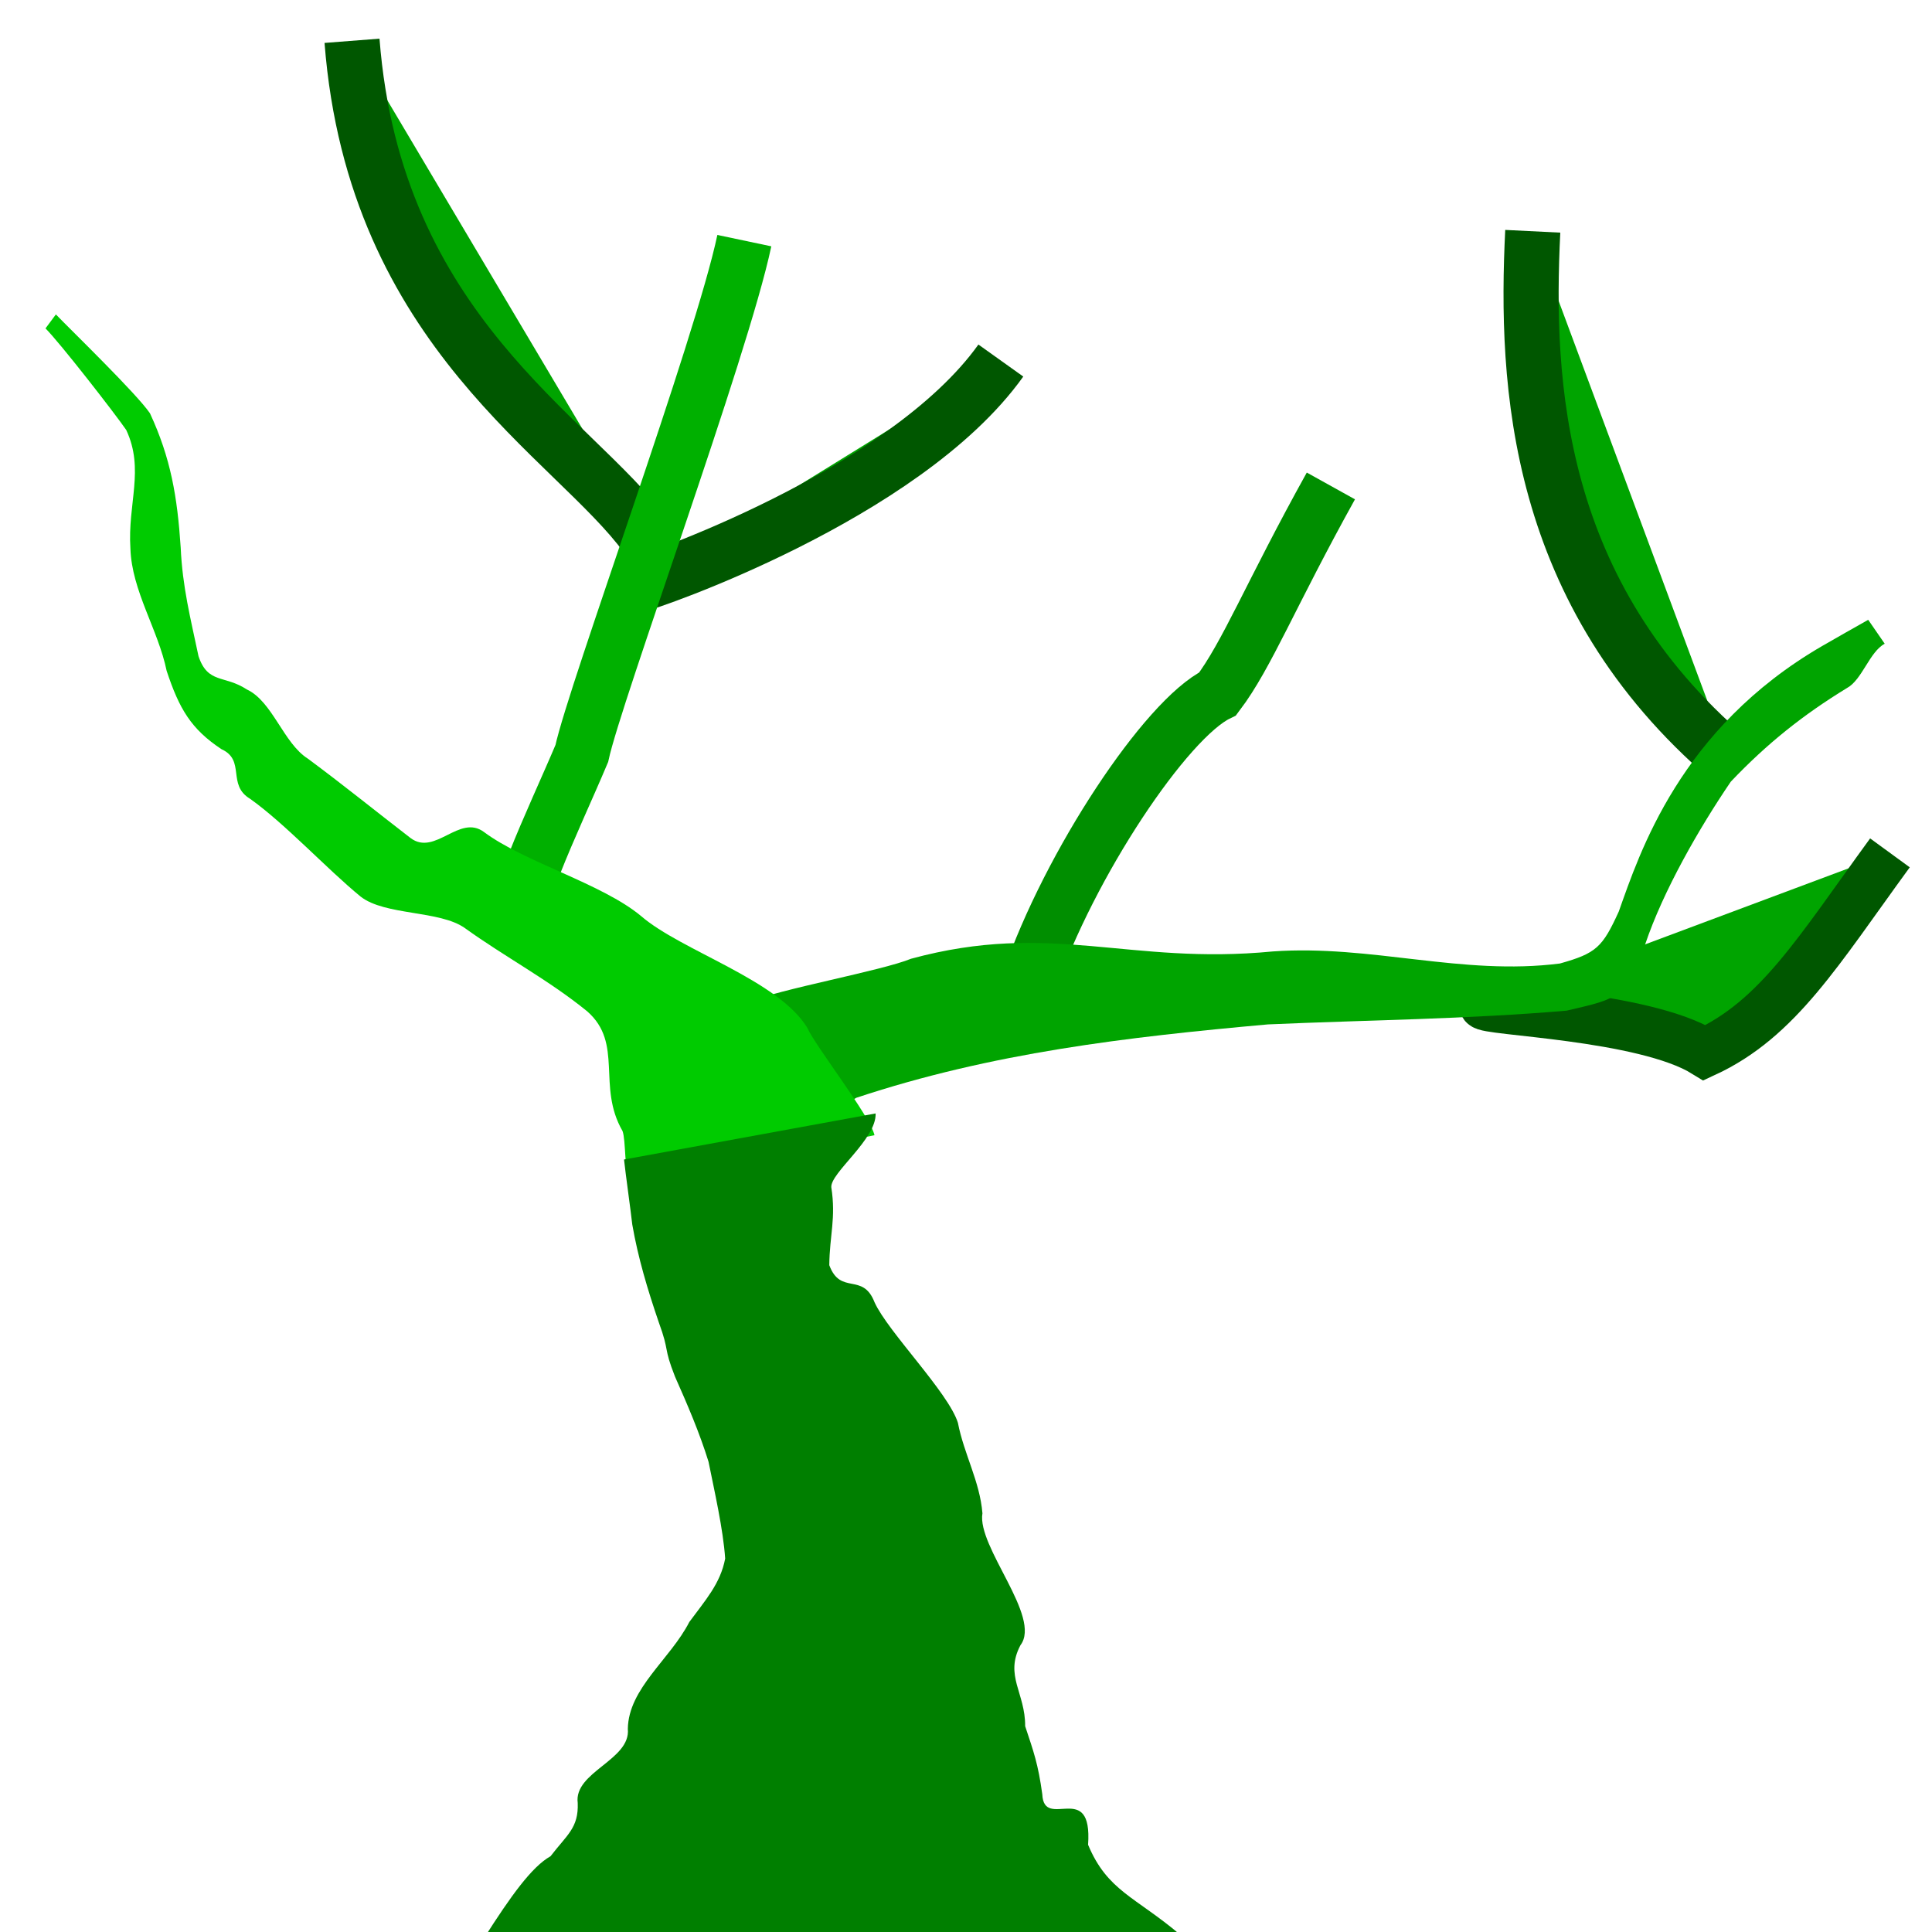 <?xml version="1.0" encoding="UTF-8" standalone="no"?>
<!DOCTYPE svg PUBLIC "-//W3C//DTD SVG 1.0//EN"
"http://www.w3.org/TR/2001/REC-SVG-20010904/DTD/svg10.dtd">
<!-- Created with Sodipodi ("http://www.sodipodi.com/") --><svg height="437.5" id="svg1" version="1.0" width="437.5" x="0" xmlns="http://www.w3.org/2000/svg" xmlns:xlink="http://www.w3.org/1999/xlink" y="0">
  <defs id="defs3">
    <linearGradient id="linearGradient580">
      <stop id="stop581" offset="0" style="stop-color:#ffff8a;stop-opacity:0.667;"/>
      <stop id="stop582" offset="1" style="stop-color:#000000;stop-opacity:0.396;"/>
    </linearGradient>
    <linearGradient id="linearGradient53">
      <stop id="stop54" offset="0" style="stop-color:#faff00;stop-opacity:1;"/>
      <stop id="stop55" offset="1" style="stop-color:#026d00;stop-opacity:1;"/>
    </linearGradient>
    <linearGradient id="linearGradient48">
      <stop id="stop49" offset="0" style="stop-color:#000f67;stop-opacity:1;"/>
      <stop id="stop50" offset="1" style="stop-color:#ffffff;stop-opacity:1;"/>
    </linearGradient>
    <linearGradient id="linearGradient51" xlink:href="#linearGradient53"/>
    <linearGradient id="linearGradient52" x1="0.138" x2="0.431" xlink:href="#linearGradient53" y1="0.383" y2="0.539"/>
    <linearGradient id="linearGradient32" x1="0.102" x2="0.943" xlink:href="#linearGradient48" y1="0.465" y2="0.453"/>
    <linearGradient id="linearGradient33" x1="-6.84581591e-9" x2="1" xlink:href="#linearGradient48" y1="-4.18149391e-8" y2="1"/>
    <radialGradient cx="0.5" cy="0.5" fx="0.5" fy="0.5" id="radialGradient579" r="0.5" xlink:href="#linearGradient53"/>
  </defs>
  <path d="M 233.04 222.276 C 242.151 195.726 264.048 162.791 275.751 157.108 C 282.416 148.279 287.708 134.662 301.378 110.042 " id="path584" style="font-size:12;fill:#00ef00;fill-rule:evenodd;stroke:#008e00;stroke-width:12.483;"/>
  <path d="M 335.962 227.525 C 335.962 228.99 372.197 229.846 386.028 238.386 C 402.695 230.677 411.738 215.385 427.976 193.13 " id="path585" style="font-size:12;fill:#00a400;fill-rule:evenodd;stroke:#005700;stroke-width:11.109;"/>
  <path d="M 144.635 132.332 C 145.774 132.332 204.718 112.355 226.641 81.646 " id="path590" style="font-size:12;fill:#00a400;fill-rule:evenodd;stroke:#005700;stroke-width:12.483;"/>
  <path d="M 146.344 121.471 C 129.819 98.837 84.839 75.265 79.714 9.237 " id="path595" style="font-size:12;fill:#00a400;fill-rule:evenodd;stroke:#005700;stroke-width:12.483;"/>
  <path d="M 118.197 211.089 C 113.969 208.812 125.427 185.633 131.744 170.642 C 134.685 156.928 163.428 78.798 168.554 54.492 " id="path589" style="font-size:12;fill:#00a400;fill-rule:evenodd;stroke:#00b000;stroke-width:12.483;"/>
  <path d="M 391.512 171.847 C 347.697 134.37 345.383 87.022 347.092 52.372 " id="path597" style="font-size:12;fill:#00a400;fill-rule:evenodd;stroke:#005700;stroke-width:12.483;"/>
  <path d="M 169.649 226.92 C 176.222 224.035 199.66 219.845 206.303 217.107 C 238.139 208.453 255.519 218.618 288.221 215.454 C 310.48 213.868 331.09 221.013 353.24 218.185 C 361.483 215.876 362.874 214.513 366.567 206.425 C 371.284 193.205 380.351 165.001 412.665 146.268 C 416.12 144.279 419.583 142.308 423.057 140.357 L 426.793 145.773 C 423.372 147.582 421.671 153.936 418.271 155.788 C 408.307 161.865 400.1 168.418 391.938 177.009 C 384.775 187.53 376.623 201.721 372.522 213.917 C 367.112 226.24 367.28 225.938 354.772 228.86 C 332.284 230.797 309.692 230.985 287.148 231.973 C 255.14 234.848 224.643 238.394 193.938 248.583 C 187.827 251.551 175.869 269.965 170.127 273.684 L 169.649 226.92 z " id="path598" style="font-size:12;fill:#00a400;"/>
  <path d="M 142.577 267.9 C 141.407 265.632 141.728 258.059 140.969 256.118 C 135.11 245.969 141.262 236.293 132.969 229.012 C 124.161 221.848 114.422 216.751 105.291 210.181 C 99.603 206.103 87.185 207.373 81.644 203.019 C 74.094 196.835 64.51 186.482 56.638 180.892 C 51.331 177.721 55.691 172.175 50.152 169.651 C 43.276 165.094 40.605 160.564 37.734 151.904 C 35.821 142.59 29.835 133.799 29.532 124.223 C 28.871 114.031 32.774 106.312 28.581 97.359 C 25.919 93.5 13.523 77.569 10.303 74.365 L 12.655 71.201 C 16.26 74.945 30.96 89.167 33.964 93.596 C 38.672 103.749 40.151 112.446 40.918 123.97 C 41.31 132.878 43.128 139.938 44.953 148.596 C 47.073 154.94 50.832 152.795 55.878 156.119 C 61.707 158.812 64.182 168.3 69.712 171.795 C 77.569 177.604 85.21 183.796 92.976 189.777 C 98.535 193.94 104.029 184.259 109.595 188.409 C 118.741 195.243 136.309 200.065 145.159 207.428 C 154.281 215.317 176.175 221.87 182.82 232.753 C 184.482 236.679 197.111 252.81 198.028 257.073 L 142.577 267.9 z " id="path600" style="font-size:12;fill:#00cb00;"/>
  <path d="M 198.28 252.14 C 198.53 257.937 188.009 265.599 188.249 268.861 C 189.339 275.869 187.858 279.719 187.793 286.502 C 190.353 293.408 195.367 288.02 198.038 294.897 C 201.04 301.544 214.763 315.315 216.918 322.192 C 218.305 329.34 221.887 335.457 222.471 342.68 C 221.196 350.288 235.95 366.144 231.081 372.554 C 227.424 379.483 232.194 383.324 232.147 390.892 C 234.098 396.77 235.078 399.432 236.025 406.307 C 236.39 414.67 247.436 402.822 246.396 417.742 C 250.768 428.229 257.101 429.504 267.295 438.152 L 109.662 438.794 C 115.612 429.456 120.405 422.724 124.675 420.337 C 128.363 415.515 131.047 413.94 130.825 408.283 C 129.886 401.231 142.875 398.567 142.172 391.496 C 142.323 382.301 151.762 375.755 156.093 367.302 C 159.673 362.424 163.149 358.613 164.214 352.937 C 163.763 346.282 161.768 337.581 160.445 331.005 C 158.403 324.418 155.693 318.133 152.863 311.758 C 150.119 304.791 151.733 306.403 149.164 299.389 C 146.655 292.046 144.49 284.86 143.179 277.297 C 142.79 273.824 141.686 266.042 141.31 262.571 L 198.28 252.14 z " id="path601" style="font-size:12;fill:#007f00;"/>
</svg>
